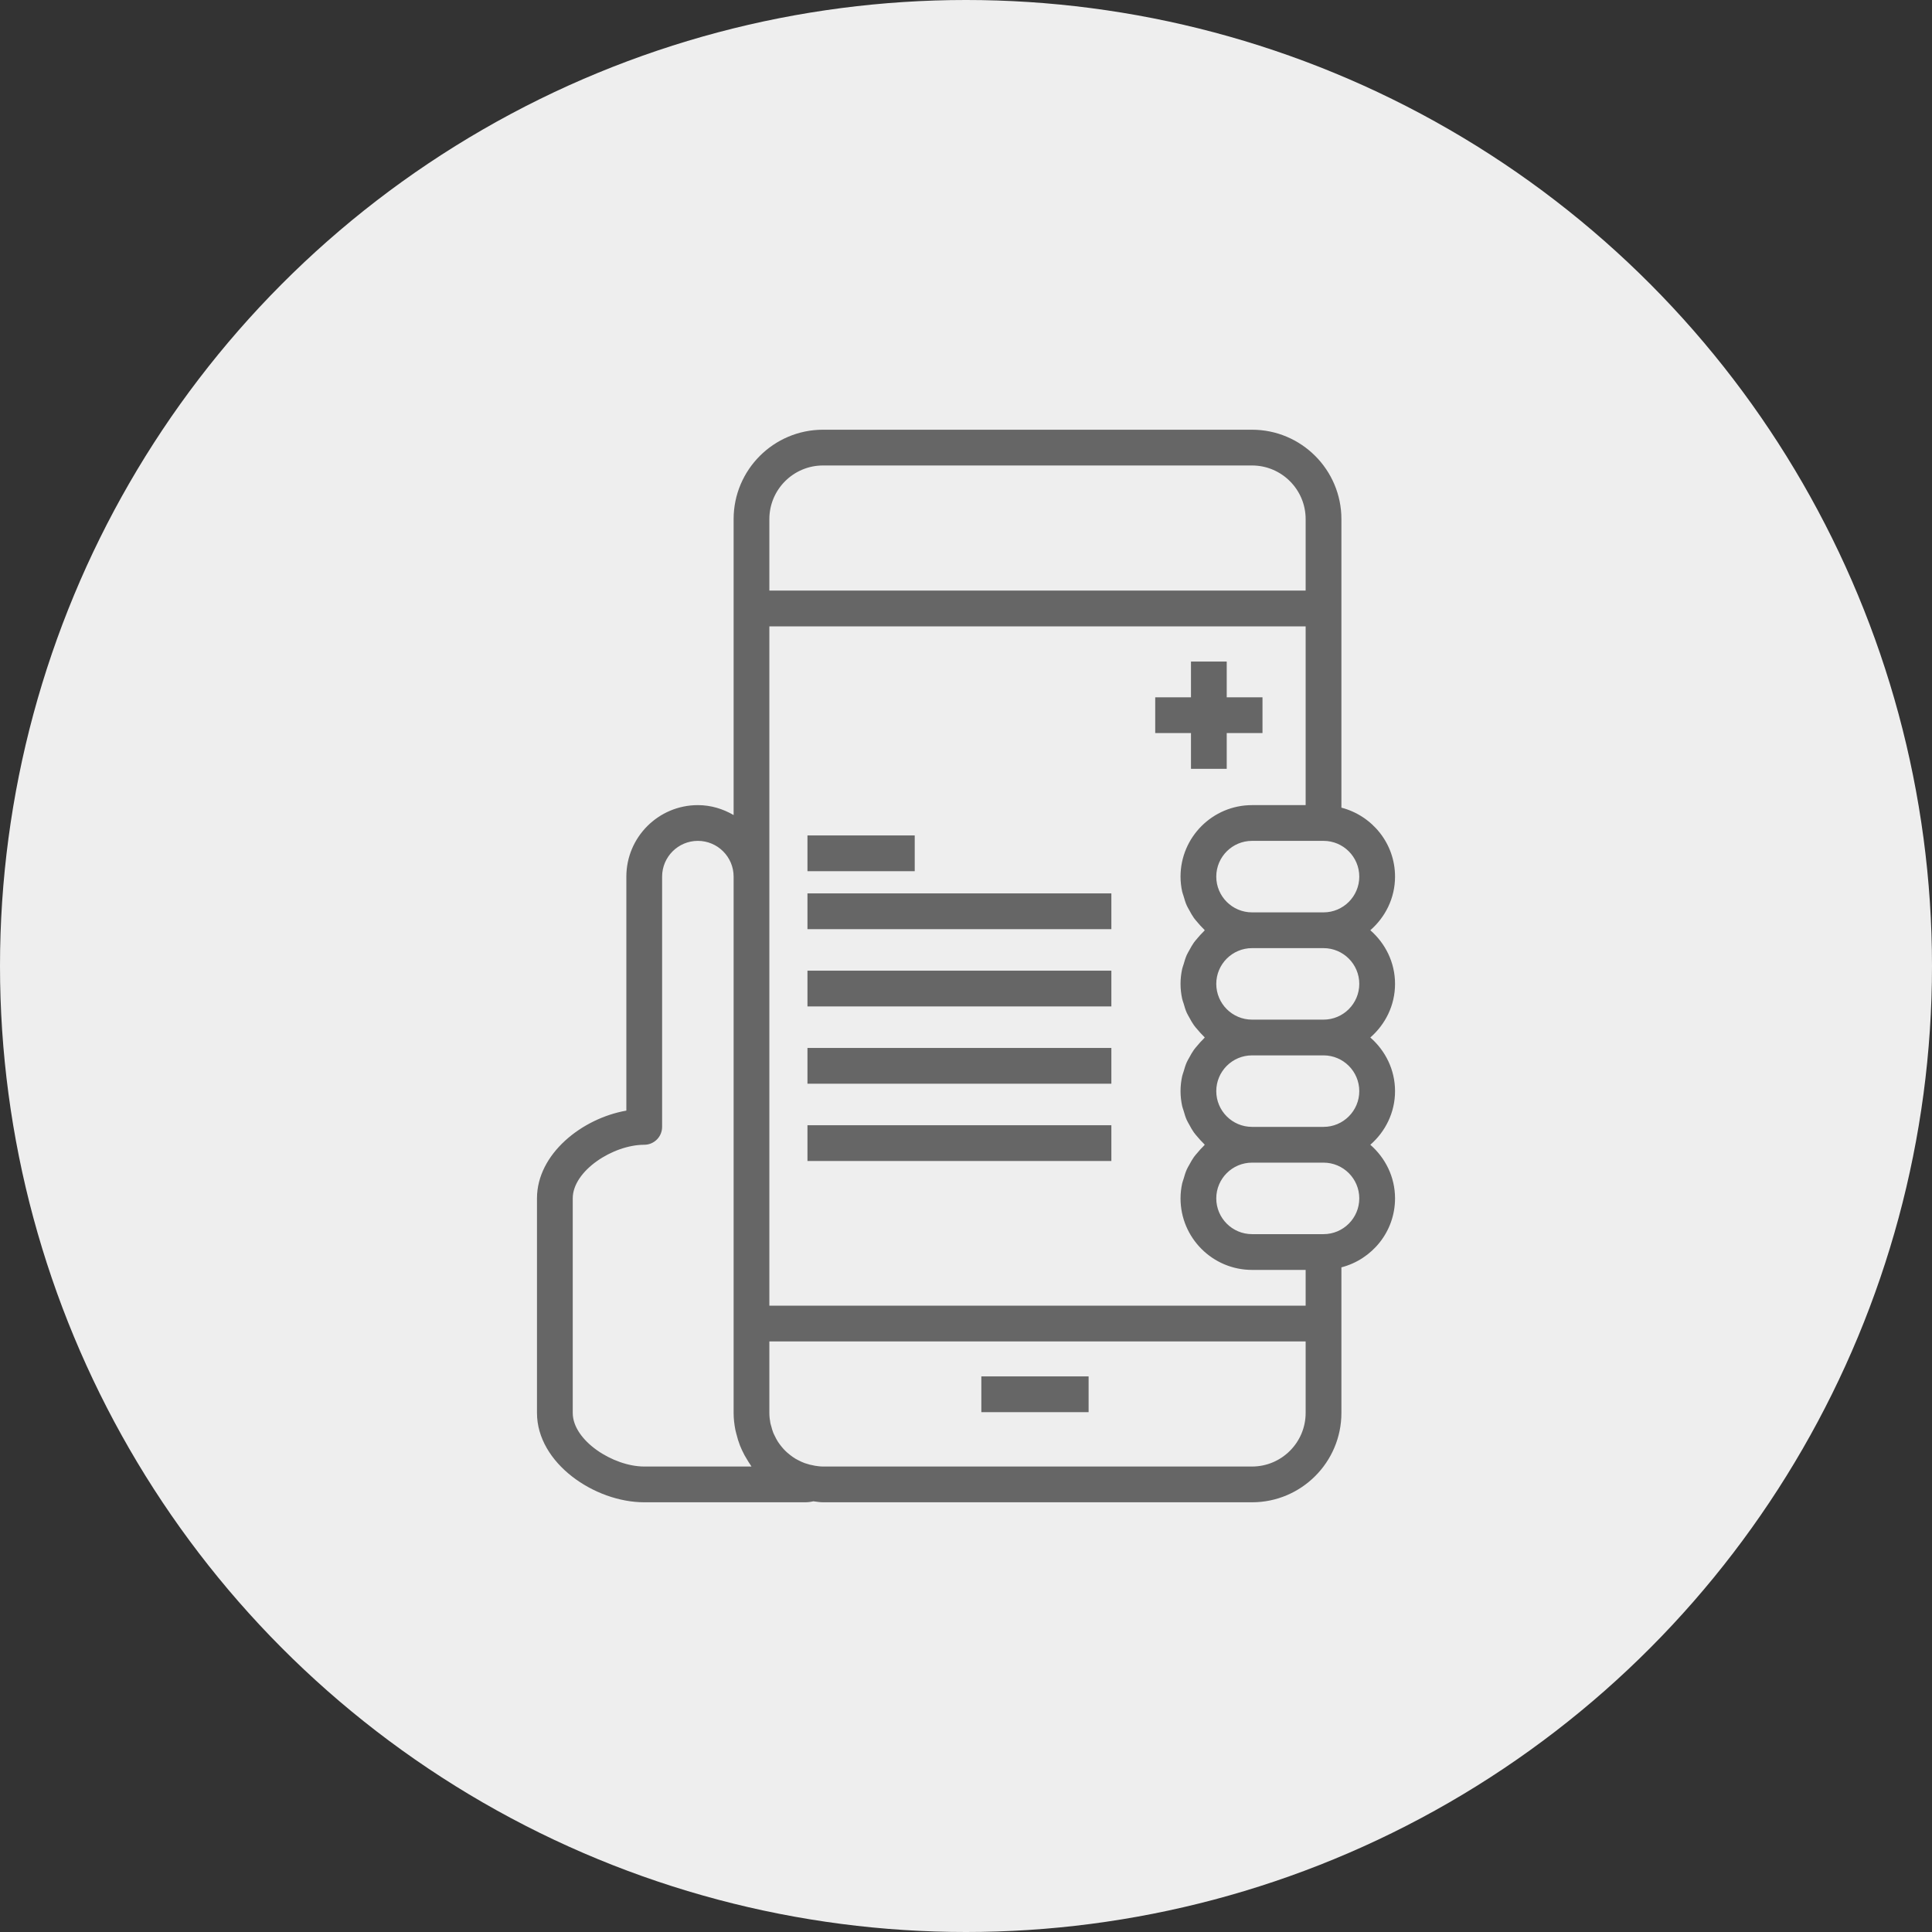 <?xml version="1.0" encoding="UTF-8" standalone="no"?>
<svg width="100px" height="100px" viewBox="0 0 100 100" version="1.1" xmlns="http://www.w3.org/2000/svg" xmlns:xlink="http://www.w3.org/1999/xlink">
    <rect x="0" y="0" width="100" height="100" fill="#333333" stroke="none"/>
    <!-- Generator: Sketch 45.2 (43514) - http://www.bohemiancoding.com/sketch -->
    <title>Group 9</title>
    <desc>Created with Sketch.</desc>
    <defs></defs>
    <g id="Page-1" stroke="none" stroke-width="1" fill="none" fill-rule="evenodd">
        <g id="Group-9">
            <circle id="Oval-Copy" fill="#EEEEEE" cx="50" cy="50" r="50"></circle>
            <g id="noun_968739_cc" transform="translate(27.794, 22.242)" fill-rule="nonzero" fill="#666666">
                <rect id="Rectangle-path" x="14" y="24" width="15.73" height="1.851"></rect>
                <rect id="Rectangle-path" x="14" y="28" width="15.73" height="1.851"></rect>
                <rect id="Rectangle-path" x="14" y="32" width="15.73" height="1.851"></rect>
                <rect id="Rectangle-path-Copy" x="14" y="36" width="15.73" height="1.851"></rect>
                <rect id="Rectangle-path" x="23" y="49" width="5.552" height="1.851"></rect>
                <polygon id="Shape" points="35.701 17.552 35.701 15.701 37.552 15.701 37.552 13.851 35.701 13.851 35.701 12 33.851 12 33.851 13.851 32 13.851 32 15.701 33.851 15.701 33.851 17.552"></polygon>
                <rect id="Rectangle-path" x="14" y="21" width="5.552" height="1.851"></rect>
                <path d="M44.413,23.132 C44.413,21.412 43.228,19.976 41.637,19.562 L41.637,4.626 C41.637,2.075 39.562,0 37.011,0 L14.804,0 C12.253,0 10.178,2.075 10.178,4.626 L10.178,19.945 C9.631,19.627 9.005,19.431 8.327,19.431 C6.286,19.431 4.626,21.091 4.626,23.132 L4.626,35.243 C2.319,35.649 0,37.49 0,39.786 L0,50.89 C0,53.494 2.985,55.516 5.552,55.516 L13.879,55.516 C14.031,55.516 14.17,55.497 14.303,55.465 C14.469,55.484 14.632,55.516 14.804,55.516 L37.011,55.516 C39.562,55.516 41.637,53.441 41.637,50.89 L41.637,43.356 C43.228,42.943 44.413,41.507 44.413,39.786 C44.413,38.675 43.911,37.69 43.134,37.011 C43.911,36.332 44.413,35.346 44.413,34.235 C44.413,33.124 43.911,32.138 43.134,31.459 C43.911,30.78 44.413,29.795 44.413,28.683 C44.413,27.572 43.911,26.587 43.134,25.907 C43.911,25.228 44.413,24.243 44.413,23.132 Z M33.395,23.907 C33.412,23.99 33.447,24.066 33.47,24.148 C33.517,24.31 33.563,24.473 33.632,24.626 C33.671,24.716 33.725,24.797 33.771,24.884 C33.843,25.017 33.915,25.149 34.003,25.272 C34.063,25.356 34.132,25.431 34.2,25.511 C34.293,25.621 34.386,25.728 34.491,25.827 C34.518,25.852 34.538,25.883 34.565,25.907 C34.537,25.932 34.517,25.963 34.491,25.988 C34.386,26.086 34.293,26.194 34.2,26.304 C34.133,26.383 34.063,26.459 34.003,26.543 C33.916,26.665 33.843,26.798 33.771,26.931 C33.724,27.017 33.671,27.098 33.632,27.189 C33.564,27.342 33.517,27.504 33.47,27.667 C33.447,27.749 33.412,27.825 33.395,27.908 C33.341,28.158 33.31,28.417 33.31,28.683 C33.31,28.95 33.341,29.209 33.395,29.459 C33.412,29.542 33.447,29.618 33.47,29.699 C33.517,29.862 33.563,30.025 33.632,30.178 C33.671,30.267 33.725,30.349 33.771,30.436 C33.843,30.569 33.915,30.7 34.003,30.823 C34.063,30.908 34.132,30.983 34.2,31.062 C34.293,31.172 34.386,31.28 34.491,31.379 C34.518,31.404 34.538,31.435 34.565,31.459 C34.537,31.483 34.517,31.515 34.491,31.54 C34.386,31.638 34.293,31.746 34.2,31.856 C34.133,31.935 34.063,32.011 34.003,32.095 C33.916,32.217 33.843,32.349 33.771,32.482 C33.724,32.568 33.671,32.65 33.632,32.741 C33.564,32.893 33.517,33.056 33.47,33.219 C33.447,33.3 33.412,33.376 33.395,33.459 C33.341,33.709 33.31,33.968 33.31,34.235 C33.31,34.501 33.341,34.76 33.395,35.01 C33.412,35.094 33.447,35.169 33.47,35.251 C33.517,35.414 33.563,35.577 33.632,35.729 C33.671,35.819 33.725,35.9 33.771,35.987 C33.843,36.121 33.915,36.252 34.003,36.375 C34.063,36.459 34.132,36.534 34.2,36.614 C34.293,36.724 34.386,36.831 34.491,36.93 C34.518,36.955 34.538,36.987 34.565,37.011 C34.537,37.035 34.517,37.066 34.491,37.091 C34.386,37.189 34.293,37.298 34.2,37.408 C34.133,37.486 34.063,37.562 34.003,37.646 C33.916,37.768 33.843,37.901 33.771,38.034 C33.724,38.12 33.671,38.201 33.632,38.292 C33.564,38.445 33.517,38.608 33.47,38.771 C33.447,38.852 33.412,38.928 33.395,39.011 C33.341,39.261 33.31,39.52 33.31,39.786 C33.31,41.828 34.97,43.488 37.011,43.488 L39.786,43.488 L39.786,45.338 L12.028,45.338 L12.028,23.132 L12.028,10.178 L39.786,10.178 L39.786,19.431 L37.011,19.431 C34.97,19.431 33.31,21.091 33.31,23.132 C33.31,23.398 33.341,23.657 33.395,23.907 Z M14.804,1.851 L37.011,1.851 C38.541,1.851 39.786,3.096 39.786,4.626 L39.786,8.327 L12.028,8.327 L12.028,4.626 C12.028,3.096 13.274,1.851 14.804,1.851 Z M5.552,53.665 C3.935,53.665 1.851,52.319 1.851,50.89 L1.851,39.786 C1.851,38.357 3.935,37.011 5.552,37.011 C6.062,37.011 6.477,36.597 6.477,36.085 L6.477,23.132 C6.477,22.111 7.307,21.281 8.327,21.281 C9.348,21.281 10.178,22.111 10.178,23.132 L10.178,50.89 C10.178,51.185 10.212,51.471 10.265,51.751 C10.281,51.833 10.305,51.909 10.324,51.989 C10.373,52.19 10.432,52.385 10.506,52.575 C10.538,52.654 10.572,52.732 10.607,52.809 C10.692,52.996 10.79,53.174 10.9,53.346 C10.939,53.41 10.976,53.474 11.02,53.535 C11.05,53.577 11.072,53.624 11.102,53.665 L5.552,53.665 L5.552,53.665 Z M37.011,53.665 L14.804,53.665 C14.655,53.665 14.513,53.644 14.37,53.622 C14.366,53.621 14.363,53.618 14.358,53.618 C14.195,53.591 14.036,53.55 13.885,53.497 C13.878,53.495 13.872,53.493 13.865,53.492 C13.736,53.445 13.613,53.386 13.494,53.323 C13.457,53.303 13.418,53.284 13.382,53.262 C13.289,53.207 13.201,53.144 13.115,53.078 C13.058,53.034 13.004,52.99 12.951,52.943 C12.886,52.885 12.824,52.823 12.765,52.76 C12.703,52.692 12.646,52.622 12.591,52.549 C12.547,52.49 12.503,52.432 12.464,52.37 C12.408,52.281 12.36,52.189 12.314,52.093 C12.287,52.036 12.255,51.98 12.231,51.919 C12.188,51.81 12.155,51.696 12.126,51.58 C12.112,51.527 12.092,51.475 12.082,51.422 C12.049,51.249 12.028,51.072 12.028,50.89 L12.028,47.189 L39.786,47.189 L39.786,50.89 C39.786,52.42 38.541,53.665 37.011,53.665 Z M42.562,39.786 C42.562,40.807 41.732,41.637 40.712,41.637 L37.011,41.637 C35.99,41.637 35.16,40.807 35.16,39.786 C35.16,38.766 35.99,37.936 37.011,37.936 L40.712,37.936 C41.732,37.936 42.562,38.766 42.562,39.786 Z M42.562,34.235 C42.562,35.255 41.732,36.085 40.712,36.085 L37.011,36.085 C35.99,36.085 35.16,35.255 35.16,34.235 C35.16,33.214 35.99,32.384 37.011,32.384 L40.712,32.384 C41.732,32.384 42.562,33.214 42.562,34.235 Z M42.562,28.683 C42.562,29.704 41.732,30.534 40.712,30.534 L37.011,30.534 C35.99,30.534 35.16,29.704 35.16,28.683 C35.16,27.663 35.99,26.833 37.011,26.833 L40.712,26.833 C41.732,26.833 42.562,27.663 42.562,28.683 Z M37.011,24.982 C35.99,24.982 35.16,24.152 35.16,23.132 C35.16,22.111 35.99,21.281 37.011,21.281 L40.712,21.281 C41.732,21.281 42.562,22.111 42.562,23.132 C42.562,24.152 41.732,24.982 40.712,24.982 L37.011,24.982 Z" id="Shape"></path>
            </g>
        </g>
    </g>
</svg>